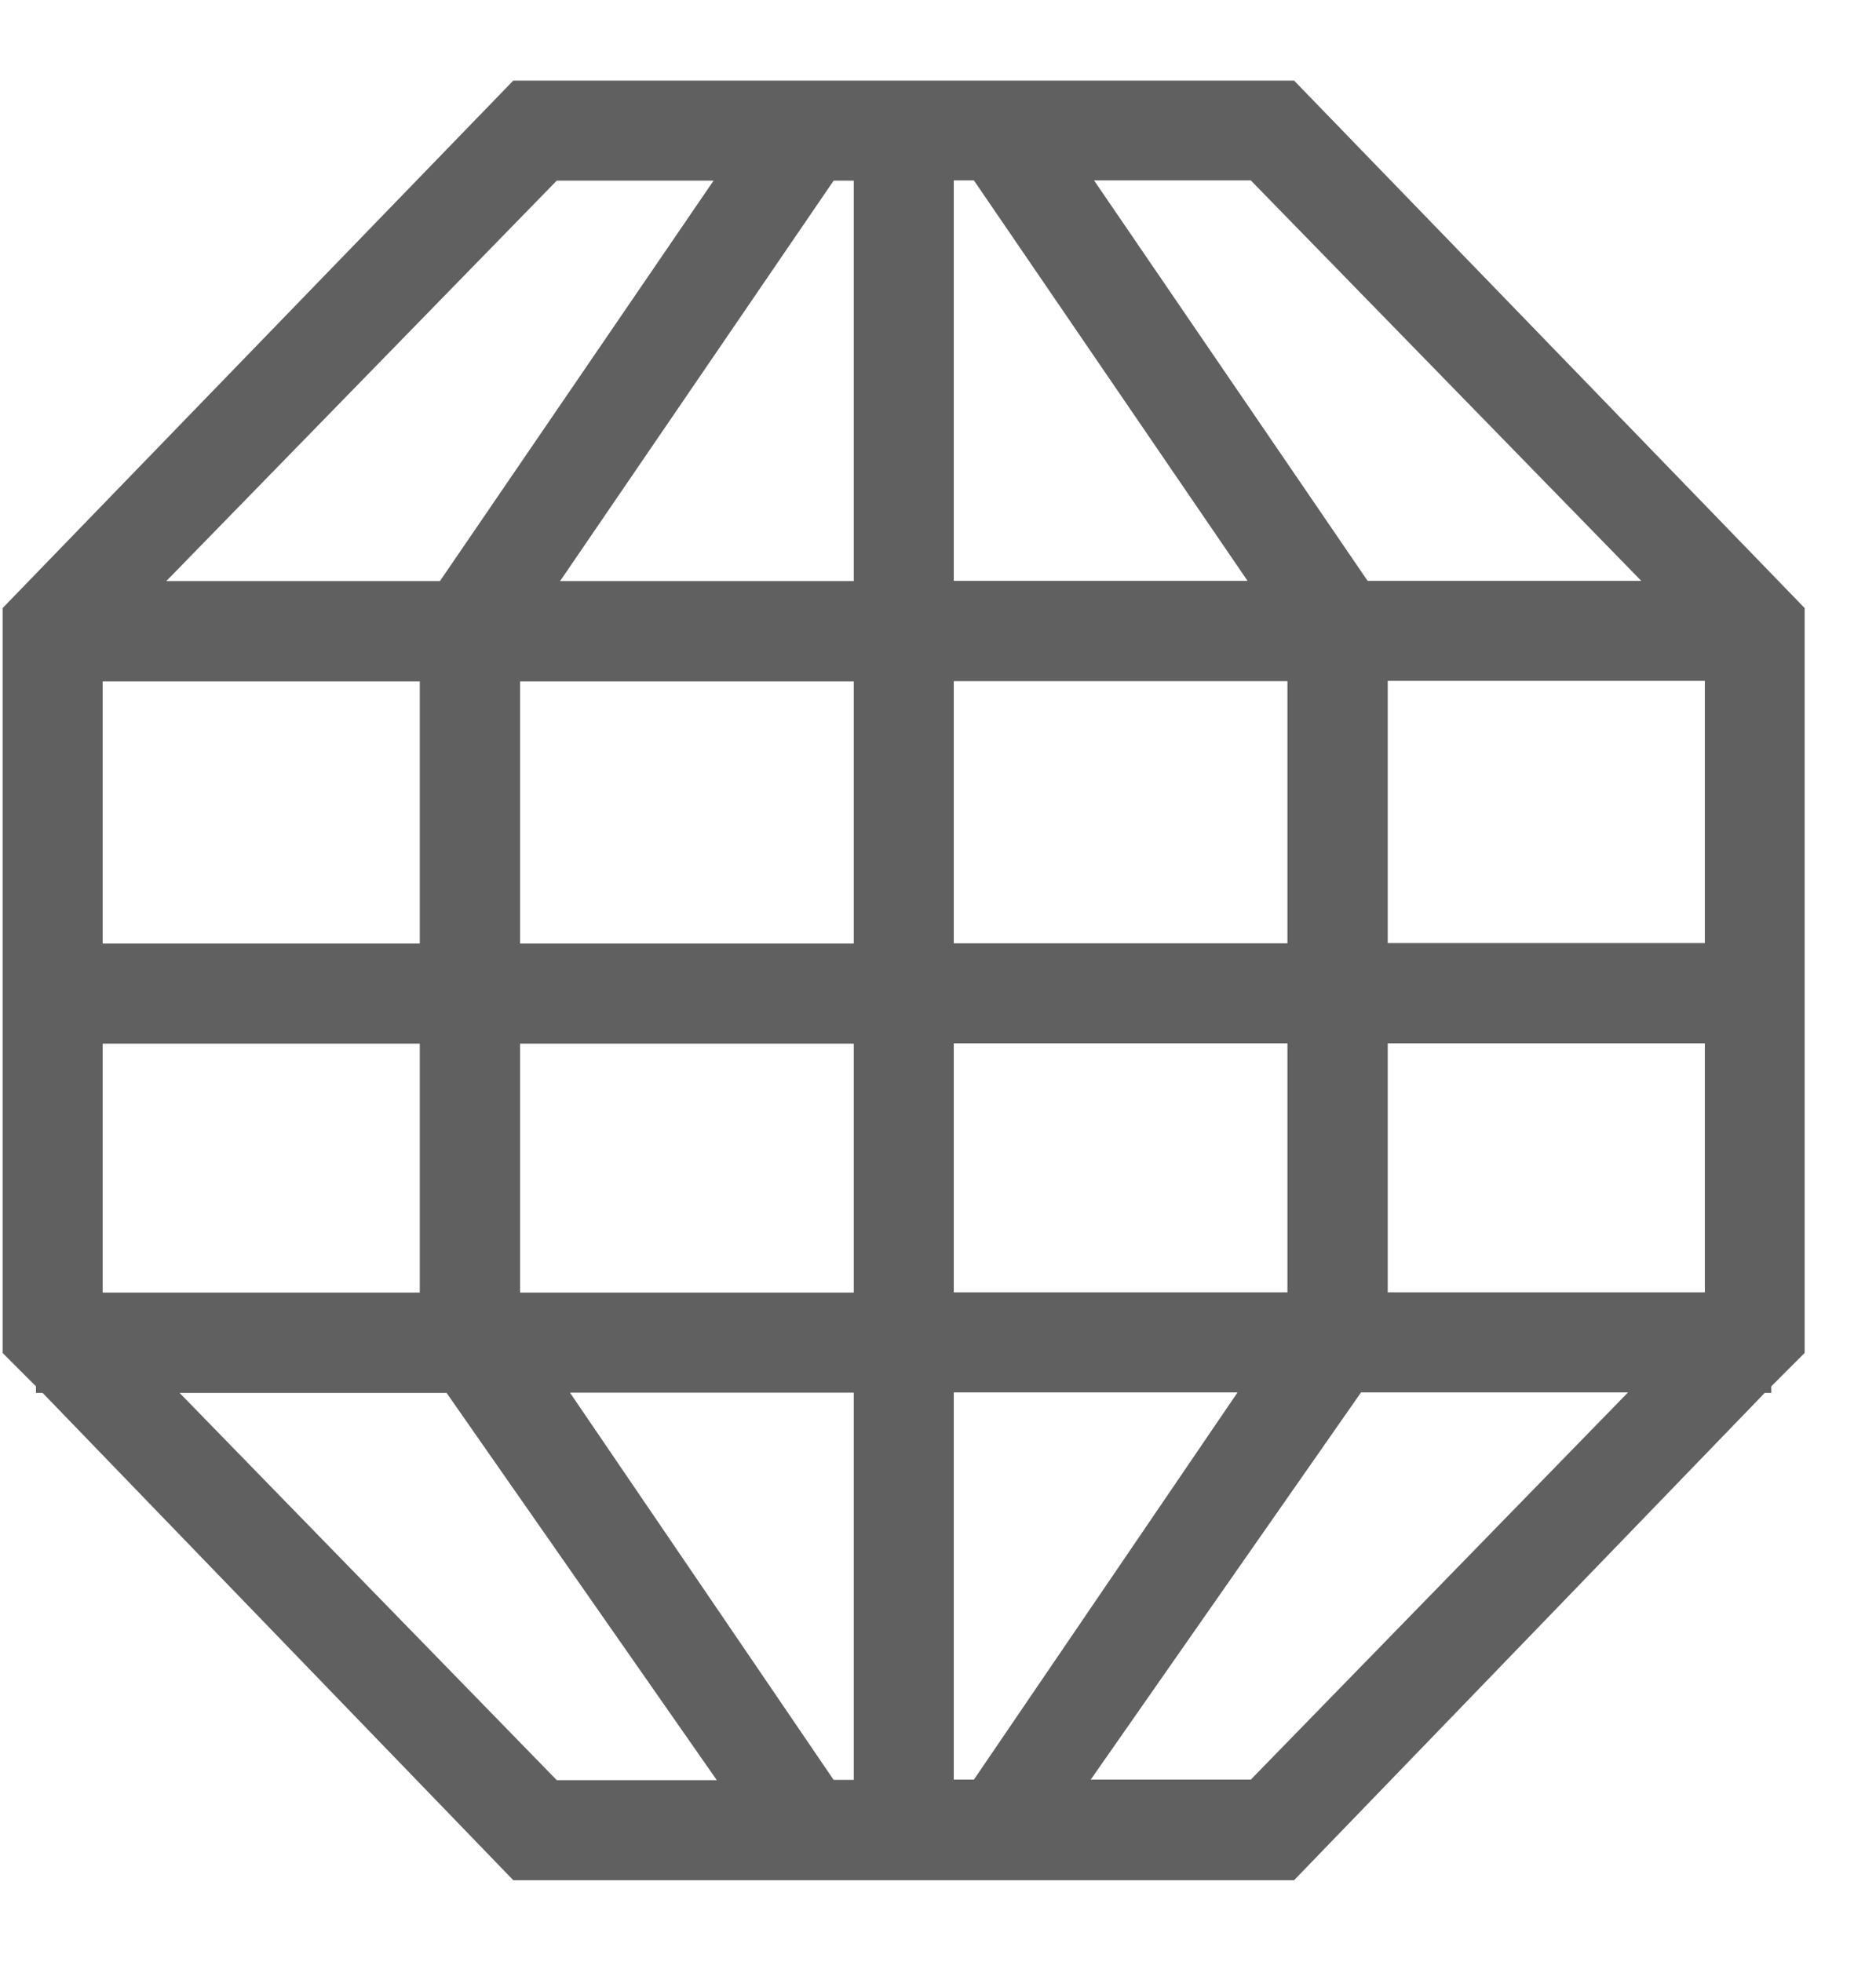 <?xml version="1.0" encoding="UTF-8"?> <svg xmlns="http://www.w3.org/2000/svg" width="22" height="23" viewBox="0 0 22 23" fill="none"><path d="M15.176 0.945L21.163 7.129V15.863L20.772 16.254V16.331H20.695L15.176 22.044H6.019L0.5 16.331H0.422V16.254L0.031 15.863V7.129L6.019 0.945H15.176ZM4.923 11.063V7.989H1.204V11.063H4.923ZM1.204 12.236V15.155H4.923V12.236H1.204ZM8.368 2.118H6.529L1.95 6.813H5.159L8.368 2.118ZM5.237 16.331H2.106L6.529 20.871H8.406L5.237 16.331ZM10.012 11.063V7.989H6.099V11.063H10.012ZM10.012 12.236H6.099V15.155H10.012V12.236ZM10.012 6.813V2.118H9.776L6.568 6.813H10.012ZM10.012 20.868V16.328H6.684L9.776 20.868H10.012ZM11.185 2.115V6.81H14.63L11.421 2.115H11.185ZM15.098 11.06V7.986H11.185V11.06H15.098ZM11.185 12.233V15.152H15.098V12.233H11.185ZM11.185 16.325V20.865H11.421L14.513 16.325H11.185ZM12.791 20.865H14.668L19.092 16.325H15.961L12.791 20.865ZM16.038 6.81H19.247L14.668 2.115H12.83L16.038 6.81ZM16.274 7.983V11.057H19.993V7.983H16.274ZM16.274 12.233V15.152H19.993V12.233H16.274Z" fill="#606060"></path></svg> 